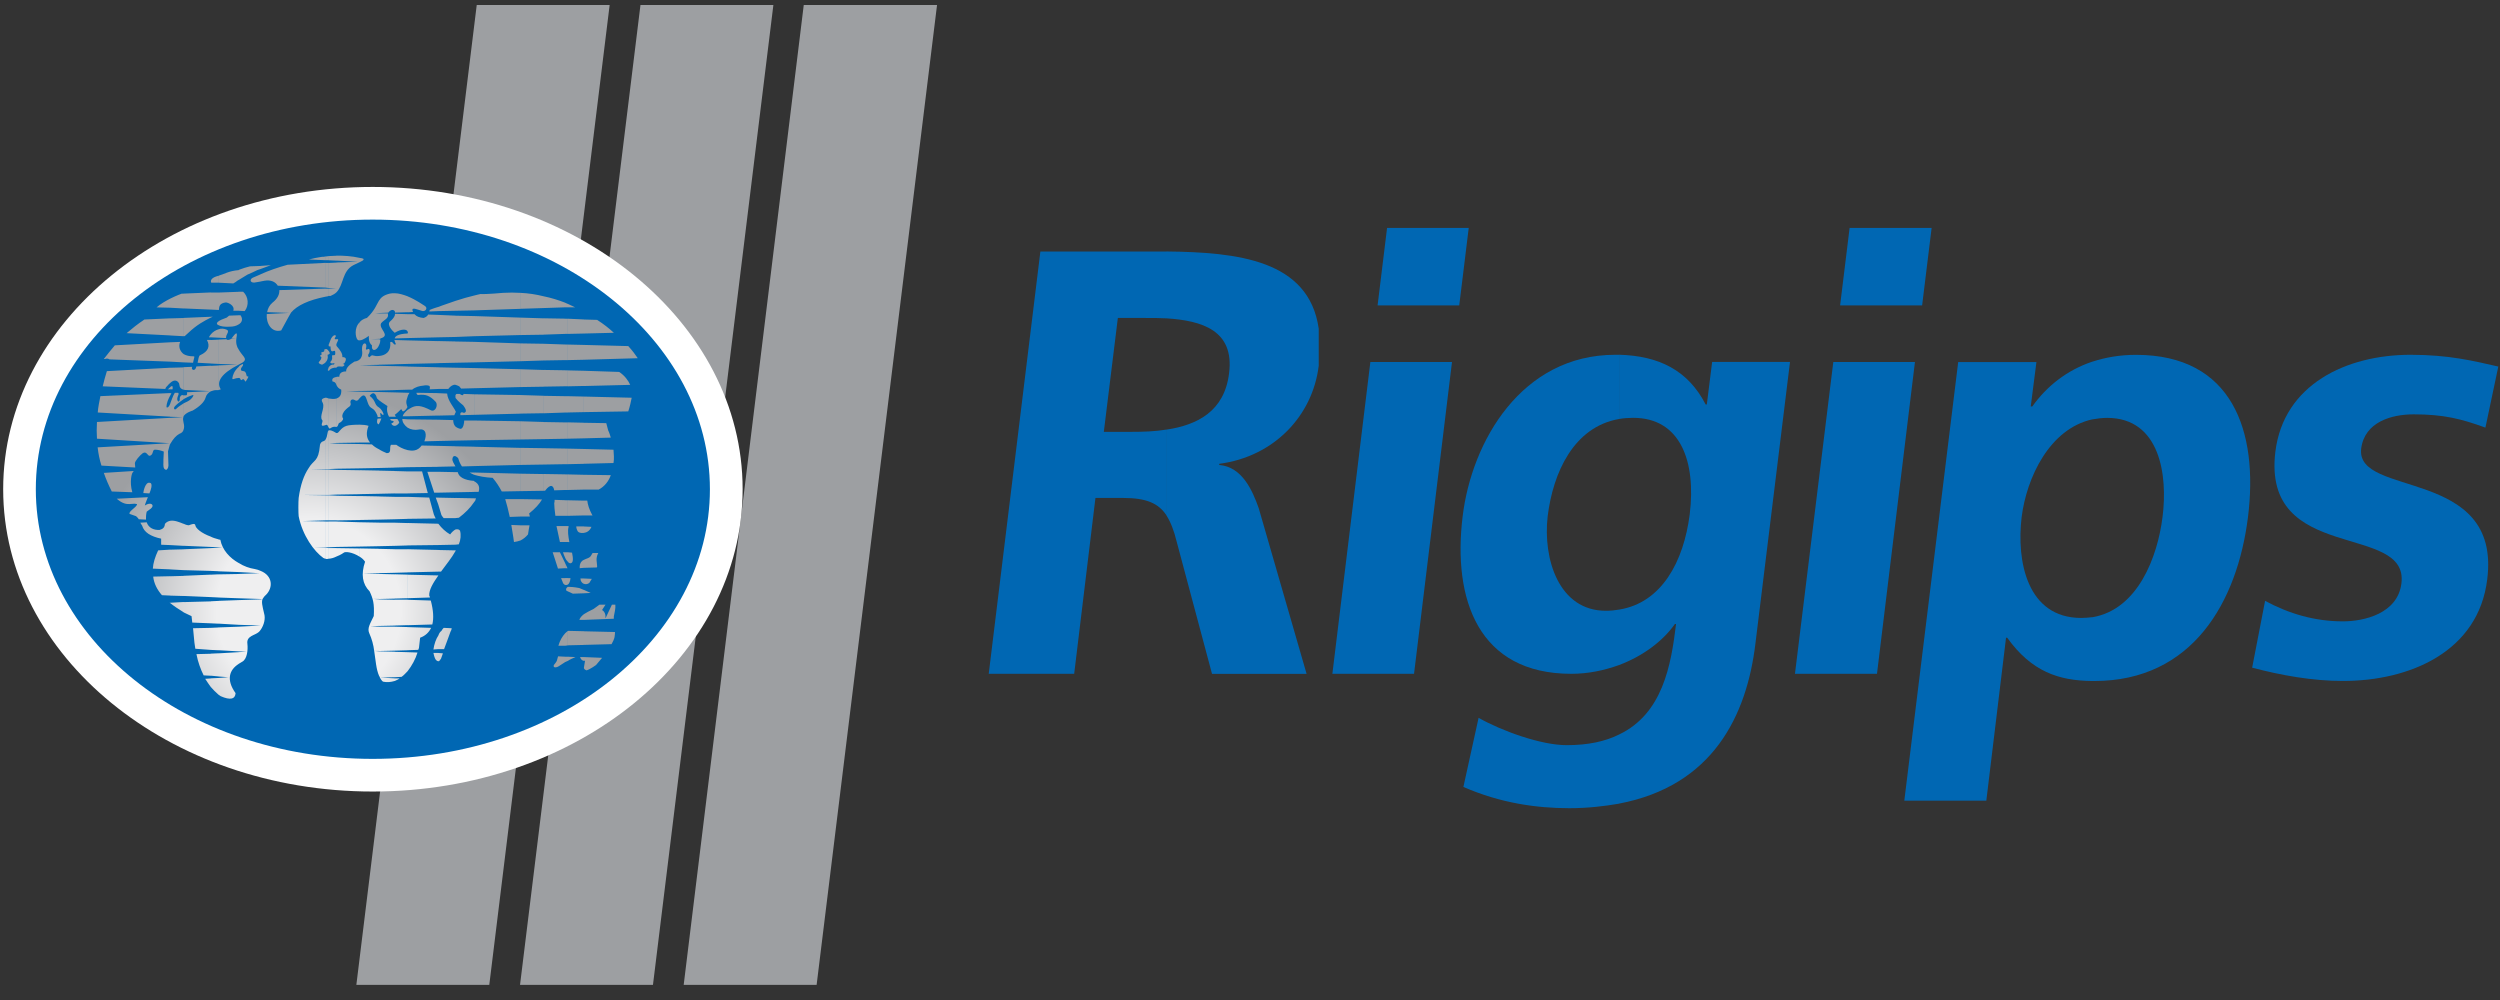 <svg xmlns="http://www.w3.org/2000/svg" width="140" height="56" viewBox="0 0 140 56" fill="none"><rect x="0" y="0" width="140" height="56" fill="#333333" stroke="none"/><g clip-path="url(#clip0_537_4193)"><path fill-rule="evenodd" clip-rule="evenodd" d="M65.32 17.827C67.32 17.954 69.128 18.506 68.83 20.89C68.576 23.037 67.043 23.802 65.32 24.059V28.865C65.554 29.226 65.746 29.716 65.894 30.333L67.873 37.736H73.169L70.49 28.464C70.129 27.442 69.553 26.145 68.277 26.038V25.974C71.361 25.569 73.508 23.274 73.848 20.485V18.4C73.296 14.551 69.296 14.126 65.32 14.082V17.824V17.827ZM62.597 17.806H64.151C64.555 17.806 64.936 17.806 65.32 17.827V14.085H58.261L55.369 37.733H60.154L61.345 27.885H62.898C64.195 27.885 64.877 28.183 65.323 28.862V24.056C64.685 24.163 64.027 24.183 63.389 24.183H61.814L62.6 17.803L62.597 17.806Z" fill="#0067B3"></path><path fill-rule="evenodd" clip-rule="evenodd" d="M74.613 37.733H79.186L81.312 20.273H76.74L74.613 37.733ZM77.145 17.103H81.717L82.249 12.764H77.676L77.145 17.103Z" fill="#0067B3"></path><path fill-rule="evenodd" clip-rule="evenodd" d="M90.669 23.463C90.903 23.421 91.18 23.398 91.455 23.398C94.114 23.398 94.985 25.843 94.625 28.8C94.285 31.459 93.05 33.757 90.669 34.138V37.242C92.031 36.731 93.136 35.88 93.795 34.944H93.859C93.582 37.242 93.115 39.963 90.669 41.132V45.002C95.901 44.003 97.815 40.11 98.305 36.028L100.24 20.27H95.88L95.582 22.65H95.517C94.518 20.716 92.879 19.927 90.666 19.865V23.46L90.669 23.463ZM89.925 34.203C87.287 34.203 86.395 31.29 86.67 28.907C86.968 26.482 88.117 23.909 90.669 23.463V19.868H90.457C85.205 19.868 82.417 24.718 81.909 28.907C81.335 33.585 82.801 37.733 87.99 37.733C88.947 37.733 89.839 37.541 90.669 37.242V34.138C90.436 34.179 90.179 34.203 89.925 34.203ZM90.669 41.135V45.005C89.819 45.152 88.903 45.259 87.884 45.259C86.076 45.259 84.035 44.981 81.95 44.068L82.801 40.199C84.118 40.943 86.31 41.729 87.733 41.729C88.944 41.729 89.901 41.516 90.669 41.132V41.135Z" fill="#0067B3"></path><path fill-rule="evenodd" clip-rule="evenodd" d="M100.518 37.733H105.111L107.237 20.273H102.665L100.518 37.733ZM103.046 17.103H107.639L108.171 12.764H103.578L103.046 17.103Z" fill="#0067B3"></path><path fill-rule="evenodd" clip-rule="evenodd" d="M117.168 38.137H117.274C122.783 38.137 125.291 33.713 125.888 28.951C126.484 24.145 125.016 19.871 119.614 19.871C118.698 19.871 117.892 20.019 117.168 20.255V23.486C117.422 23.445 117.7 23.401 117.998 23.401C120.975 23.401 121.401 26.632 121.102 28.951C120.825 31.184 119.72 34.141 117.168 34.566V38.14V38.137ZM106.641 44.837H111.234L112.338 35.712H112.403C113.765 37.606 115.275 38.117 117.168 38.137V34.563C116.955 34.584 116.763 34.605 116.551 34.605C113.508 34.605 112.914 31.415 113.213 28.948C113.49 26.756 114.767 24.015 117.168 23.484V20.252C115.721 20.742 114.616 21.634 113.807 22.763H113.721L114.04 20.276H109.659L106.641 44.84V44.837Z" fill="#0067B3"></path><path fill-rule="evenodd" clip-rule="evenodd" d="M139.903 20.527C138.5 20.208 137.139 19.868 134.991 19.868C131.397 19.868 127.887 21.528 127.421 25.291C126.656 31.586 134.906 29.246 134.48 32.67C134.268 34.371 132.374 34.796 131.205 34.796C129.63 34.796 128.186 34.371 126.845 33.647L126.121 37.39C127.737 37.815 129.483 38.134 131.205 38.134C134.947 38.134 138.796 36.498 139.286 32.433C140.072 26.139 131.884 27.882 132.227 25.117C132.419 23.628 133.928 23.203 135.163 23.203C136.843 23.203 137.842 23.457 139.183 23.947L139.906 20.524L139.903 20.527Z" fill="#0067B3"></path><path fill-rule="evenodd" clip-rule="evenodd" d="M45.01 0.281H52.474L45.731 55.151H38.287L45.01 0.281Z" fill="#9D9FA2"></path><path fill-rule="evenodd" clip-rule="evenodd" d="M35.866 0.281H43.309L36.566 55.151H29.122L35.866 0.281Z" fill="#9D9FA2"></path><path fill-rule="evenodd" clip-rule="evenodd" d="M26.697 0.281H34.14L27.4 55.151H19.956L26.697 0.281Z" fill="#9D9FA2"></path><path fill-rule="evenodd" clip-rule="evenodd" d="M0.178 27.397C0.178 18.04 9.45 10.469 20.872 10.469C32.294 10.469 41.587 18.04 41.587 27.397C41.587 36.755 32.315 44.326 20.872 44.326C9.429 44.326 0.178 36.734 0.178 27.397Z" fill="white"></path><path fill-rule="evenodd" clip-rule="evenodd" d="M2.006 27.397C2.006 19.062 10.448 12.298 20.869 12.298C31.29 12.298 39.755 19.062 39.755 27.397C39.755 35.733 31.313 42.497 20.869 42.497C10.424 42.497 2.006 35.733 2.006 27.397Z" fill="#0067B3"></path><path fill-rule="evenodd" clip-rule="evenodd" d="M32.696 22.207L35.375 22.273C35.334 22.485 35.269 22.784 35.183 23.038L32.696 23.079V22.207ZM32.696 37.009V36.796L33.718 36.838C33.612 36.965 33.505 37.092 33.378 37.242C33.378 37.242 33.059 37.476 32.847 37.541C32.74 37.499 32.699 37.455 32.699 37.393C32.72 37.245 32.764 36.988 32.764 36.988C32.743 37.009 32.723 37.009 32.699 37.009H32.696ZM32.696 36.117V35.352L34.439 35.393C34.439 35.458 34.439 35.541 34.418 35.647C34.418 35.647 34.418 35.774 34.247 36.073L32.693 36.114L32.696 36.117ZM32.696 34.714V34.395C32.823 34.309 32.994 34.224 33.248 34.096L33.567 33.863H33.907C33.842 33.969 33.78 34.055 33.715 34.161C33.863 34.247 33.928 34.416 33.907 34.628L34.267 33.863H34.459C34.48 34.076 34.418 34.288 34.374 34.522V34.649L32.693 34.714H32.696ZM32.696 33.225V33.033L33.08 33.204L32.696 33.225ZM32.696 32.693V32.395L33.142 32.416C33.056 32.543 33.015 32.628 33.015 32.628C32.929 32.714 32.802 32.735 32.696 32.693ZM32.696 31.798V31.352C32.844 31.267 33.036 31.267 33.121 31.075L33.186 30.968H33.505C33.334 31.267 33.44 31.521 33.44 31.713C33.44 31.733 33.44 31.754 33.42 31.778L32.696 31.798ZM32.696 29.843V29.483L33.121 29.503C33.036 29.716 32.867 29.822 32.696 29.843ZM32.696 28.865V28.035H32.888C32.909 28.248 32.994 28.526 33.166 28.845L33.186 28.865H32.696ZM32.696 27.418V26.588L34.205 26.609C34.078 26.969 33.845 27.247 33.526 27.418H32.696ZM32.696 25.974V25.143L34.356 25.185C34.377 25.439 34.397 25.696 34.356 25.929L32.696 25.971V25.974ZM32.696 24.547V23.675L33.951 23.696L34.058 24.101C34.123 24.228 34.164 24.378 34.205 24.506L32.696 24.547ZM32.696 21.614V20.763L34.675 20.828C34.994 21.041 35.186 21.318 35.292 21.552L32.699 21.617L32.696 21.614ZM32.696 20.146V19.316L35.183 19.381C35.416 19.635 35.588 19.871 35.715 20.06L32.696 20.146ZM32.696 18.678V17.892L33.44 17.913C33.801 18.146 34.099 18.379 34.377 18.636L32.696 18.678ZM31.801 22.187L32.693 22.207V23.079L31.801 23.099V22.184V22.187ZM32.696 17.892V18.678L31.804 18.698V17.848L32.696 17.889V17.892ZM32.696 19.316V20.146L31.804 20.166V19.295L32.696 19.316ZM32.696 20.763V21.614L31.804 21.634V20.742L32.696 20.763ZM32.696 23.675V24.547L31.804 24.567V23.652L32.696 23.673V23.675ZM32.696 25.143V25.974L31.804 25.994V25.123L32.696 25.143ZM32.696 26.588V27.418L31.804 27.439V26.567L32.696 26.588ZM32.696 28.035V28.865L31.804 28.886V28.015L32.696 28.035ZM32.696 29.483V29.843C32.525 29.864 32.398 29.822 32.356 29.757C32.291 29.651 32.271 29.545 32.271 29.48H32.696V29.483ZM32.696 31.352V31.798L32.463 31.819V31.713C32.483 31.5 32.59 31.394 32.696 31.352ZM32.696 32.395V32.693C32.631 32.673 32.569 32.608 32.525 32.522C32.525 32.481 32.504 32.436 32.504 32.395H32.696ZM32.696 33.033V33.225L32.079 33.246C31.952 33.181 31.845 33.139 31.801 33.119V32.865H31.887C32.12 32.865 32.439 32.93 32.439 32.93L32.693 33.036L32.696 33.033ZM32.696 34.395V34.714H32.442C32.483 34.587 32.569 34.501 32.696 34.395ZM32.696 35.352V36.117L31.804 36.138V35.328H31.825L32.696 35.349V35.352ZM32.696 36.796V37.009C32.59 36.988 32.525 36.923 32.483 36.796H32.696ZM31.801 37.009V36.776L32.226 36.796C32.079 36.861 31.928 36.923 31.801 37.009ZM31.801 32.735V32.374H31.949C31.928 32.587 31.863 32.693 31.801 32.735ZM31.801 31.459V30.927L32.034 30.948C32.099 31.267 32.12 31.521 31.949 31.544C31.907 31.544 31.842 31.524 31.801 31.459ZM31.801 30.354V29.462H31.842V29.503C31.777 29.716 31.822 30.035 31.884 30.354H31.798H31.801ZM31.801 17.21V17.018C31.949 17.083 32.079 17.145 32.206 17.21H31.801ZM31.653 22.187H31.801V23.102H31.653V22.187ZM31.801 17.018V17.21H31.653V16.956C31.695 16.976 31.76 16.997 31.801 17.021V17.018ZM31.801 17.848V18.698H31.653V17.848H31.801ZM31.801 19.295V20.166H31.653V19.295H31.801ZM31.801 20.739V21.631H31.653V20.739H31.801ZM31.801 23.655V24.57H31.653V23.655H31.801ZM31.801 25.123V25.994H31.653V25.123H31.801ZM31.801 26.567V27.439H31.653V26.567H31.801ZM31.801 28.015V28.886H31.653V28.015H31.801ZM31.801 29.459V30.351H31.653V29.459H31.801ZM31.801 30.927V31.459C31.76 31.417 31.695 31.352 31.653 31.246V30.927H31.801ZM31.801 32.374V32.735C31.76 32.755 31.695 32.776 31.653 32.755V32.371H31.801V32.374ZM31.801 32.862V33.116C31.76 33.095 31.736 33.095 31.736 33.095C31.65 32.989 31.736 32.903 31.801 32.862ZM31.801 35.331V36.141L31.653 36.161V35.458C31.695 35.417 31.76 35.373 31.801 35.331ZM31.801 36.776V37.009C31.76 37.03 31.695 37.05 31.653 37.074V36.776H31.801ZM31.653 31.822V31.544C31.695 31.63 31.739 31.736 31.78 31.822H31.653ZM30.442 22.166L31.653 22.187V23.102L30.442 23.144V22.166ZM31.653 16.956V17.21L30.442 17.251V16.592C30.868 16.678 31.272 16.805 31.653 16.953V16.956ZM31.653 17.848V18.698L30.442 18.74V17.824L31.653 17.845V17.848ZM31.653 19.295V20.166L30.442 20.187V19.251L31.653 19.292V19.295ZM31.653 20.739V21.631L30.442 21.652V20.716L31.653 20.736V20.739ZM31.653 23.655V24.57L30.442 24.591V23.634L31.653 23.655ZM31.653 25.123V25.994L30.442 26.015V25.099L31.653 25.12V25.123ZM31.653 26.567V27.439L31.036 27.459C30.995 27.205 30.844 27.055 30.525 27.48H30.439V26.544L31.65 26.564L31.653 26.567ZM31.653 28.015V28.886H31.101C31.06 28.588 31.036 28.334 31.036 28.162C31.057 28.142 31.057 28.077 31.057 27.991L31.653 28.012V28.015ZM31.653 29.459V30.351H31.355C31.29 30.073 31.228 29.754 31.163 29.459H31.653ZM31.653 30.927V31.246C31.612 31.16 31.568 31.054 31.526 30.927H31.653ZM31.653 31.544C31.547 31.311 31.42 31.078 31.355 30.927H30.95C30.971 30.968 30.971 31.013 30.992 31.054C31.012 31.095 31.119 31.459 31.246 31.84L31.65 31.819V31.541L31.653 31.544ZM31.653 32.374V32.758C31.588 32.738 31.526 32.673 31.506 32.587L31.42 32.374H31.653ZM31.653 35.458V36.161H31.269C31.355 35.863 31.482 35.65 31.653 35.458ZM31.653 36.776V37.074C31.482 37.18 31.355 37.266 31.293 37.307C31.166 37.393 30.953 37.414 31.015 37.242C31.08 37.157 31.163 37.071 31.187 36.988C31.207 36.923 31.228 36.84 31.252 36.755L31.656 36.776H31.653ZM29.143 22.122L30.439 22.163V23.141L29.143 23.162V22.119V22.122ZM30.442 16.592V17.251L29.146 17.292V16.4C29.592 16.421 30.017 16.486 30.442 16.592ZM30.442 17.827V18.743L29.146 18.763V17.786L30.442 17.827ZM30.442 19.251V20.187L29.146 20.228V19.23L30.442 19.251ZM30.442 20.719V21.655L29.146 21.676V20.677L30.442 20.719ZM30.442 23.634V24.591L29.146 24.612V23.59L30.442 23.631V23.634ZM30.442 25.099V26.015L29.146 26.036V25.079L30.442 25.099ZM30.442 26.547V27.483L29.146 27.504V26.526L30.442 26.547ZM29.143 30.268V29.418H29.654C29.633 29.565 29.589 29.737 29.568 29.929C29.441 30.076 29.314 30.183 29.143 30.268ZM29.143 28.927V27.95L30.354 27.97C30.206 28.224 29.97 28.481 29.63 28.756C29.651 28.797 29.651 28.862 29.671 28.927H29.14H29.143ZM26.549 22.081L29.143 22.122V23.165L26.549 23.23V22.081ZM29.143 16.403V17.295L26.549 17.381V16.551C26.697 16.51 26.827 16.486 26.91 16.465C27.249 16.486 28.165 16.4 28.165 16.4C28.505 16.38 28.824 16.38 29.143 16.4V16.403ZM29.143 17.786V18.763L26.549 18.828V17.7L29.143 17.786ZM29.143 19.23V20.228L26.549 20.293V19.144L29.143 19.23ZM29.143 20.677V21.676L26.549 21.741V20.612L29.143 20.677ZM29.143 23.59V24.612L26.549 24.653V23.549L29.143 23.59ZM29.143 25.079V26.036L26.549 26.101V25.017L29.143 25.081V25.079ZM29.143 26.526V27.504L28.1 27.524C27.952 27.247 27.802 27.013 27.589 26.759C27.184 26.739 26.845 26.674 26.546 26.588V26.461L29.14 26.526H29.143ZM29.143 27.95V28.927L28.546 28.948C28.46 28.543 28.375 28.224 28.292 27.95H29.143ZM29.143 29.418V30.268C29.036 30.31 28.909 30.333 28.782 30.354C28.741 29.994 28.676 29.695 28.634 29.397L29.146 29.418H29.143ZM26.549 28.121V27.908H26.655C26.635 27.95 26.635 27.994 26.614 28.035C26.593 28.056 26.573 28.1 26.549 28.121ZM26.549 27.545H26.803C26.868 27.312 26.845 27.099 26.549 26.948V27.545ZM25.527 22.314C25.527 22.3 25.52 22.286 25.506 22.273V22.125C25.527 22.104 25.548 22.06 25.572 22.06H25.743C25.89 22.166 25.956 22.145 25.956 22.06L26.552 22.081V23.23L25.787 23.25C25.746 23.123 25.828 23.038 25.979 23.123C26.233 23.058 25.979 22.763 25.938 22.698C25.938 22.698 25.639 22.464 25.533 22.314H25.527ZM26.549 16.551V17.381L25.506 17.402V16.849C25.89 16.722 26.271 16.616 26.549 16.551ZM26.549 17.7V18.828L25.506 18.87V17.679L26.549 17.7ZM26.549 19.144V20.293L25.506 20.314V19.124L26.549 19.144ZM26.549 20.612V21.741L25.826 21.761C25.761 21.697 25.719 21.634 25.719 21.634C25.634 21.593 25.572 21.57 25.506 21.549V20.592L26.549 20.612ZM26.549 23.549V24.653L25.506 24.674V23.888C25.592 23.953 25.678 23.994 25.784 24.015C25.956 24.015 25.997 23.655 25.997 23.549H26.549ZM26.549 25.017V26.101L25.87 26.121C25.784 25.994 25.722 25.867 25.678 25.717C25.678 25.652 25.592 25.59 25.506 25.545V24.993L26.549 25.014V25.017ZM26.549 26.461V26.588C26.463 26.547 26.357 26.502 26.295 26.461H26.549ZM26.549 26.951V26.931C25.997 26.889 25.698 26.718 25.634 26.44H25.506V27.569L26.549 27.548V26.951ZM26.549 27.908V28.121C26.337 28.44 26.038 28.738 25.698 28.992L25.506 29.013V27.885L26.549 27.905V27.908ZM25.506 30.865V30.824H25.527L25.506 30.865ZM25.506 30.502V29.651C25.613 29.63 25.698 29.63 25.761 29.716C25.826 29.949 25.802 30.227 25.695 30.481L25.503 30.502H25.506ZM25.506 23.102L25.527 23.082C25.527 23.061 25.527 23.04 25.506 23.017V23.102ZM25.506 16.849V17.402L24.549 17.422V17.189C24.803 17.083 25.167 16.976 25.506 16.849ZM25.506 17.679V18.87L24.549 18.89V17.635L25.506 17.676V17.679ZM25.506 19.124V20.314L24.549 20.335V19.1L25.506 19.121V19.124ZM25.506 20.592V21.549C25.38 21.528 25.229 21.614 25.102 21.782H24.549V20.571L25.506 20.592ZM25.506 23.017C25.442 22.846 25.061 22.42 25.04 22.039L24.549 22.018V23.274L25.442 23.253C25.462 23.212 25.483 23.147 25.506 23.105V23.02V23.017ZM25.506 23.888V24.674L24.549 24.695V23.504L25.38 23.525C25.38 23.673 25.421 23.802 25.506 23.885V23.888ZM25.506 24.993V25.545C25.421 25.525 25.359 25.545 25.335 25.693C25.314 25.799 25.421 25.971 25.506 26.118L24.549 26.139V24.969L25.506 24.99V24.993ZM25.506 26.44V27.569L24.549 27.589V26.42L25.506 26.44ZM25.506 27.888V29.016H24.848C24.806 28.975 24.762 28.91 24.721 28.845L24.549 28.272V27.867L25.506 27.888ZM25.506 29.651V30.502L24.549 30.522V29.332C24.741 29.586 24.954 29.778 25.208 29.929C25.294 29.802 25.421 29.695 25.506 29.651ZM25.506 30.821V30.862C25.294 31.246 24.975 31.627 24.697 32.011H24.549V30.8L25.506 30.821ZM24.549 37.032V36.566L24.803 36.587C24.762 36.714 24.718 36.82 24.697 36.885C24.632 36.991 24.591 37.032 24.549 37.032ZM24.549 36.35V35.585C24.591 35.458 24.656 35.373 24.721 35.331C24.721 35.331 24.762 35.245 24.848 35.16L25.294 35.181C25.294 35.266 25.229 35.373 25.229 35.373C25.081 35.757 24.975 36.096 24.869 36.35H24.549ZM24.549 17.189V17.422L24.038 17.443C24.059 17.422 24.059 17.378 24.059 17.357C24.059 17.357 24.251 17.272 24.549 17.186V17.189ZM24.549 17.635V18.89L22.827 18.932V18.678C22.848 18.636 22.848 18.592 22.827 18.571V17.594H23.211C23.318 17.721 23.489 17.786 23.722 17.806C23.849 17.765 23.935 17.7 23.976 17.614L24.549 17.635ZM24.549 19.103V20.338L22.827 20.379V19.062L24.549 19.103ZM24.549 20.571V21.782L24.059 21.803C24.08 21.738 24.08 21.676 24.059 21.631C24.018 21.567 23.805 21.567 23.74 21.59C23.486 21.611 23.25 21.676 23.081 21.823H22.827V20.527L24.549 20.568V20.571ZM24.549 22.015V23.271L22.827 23.312V22.952C22.869 22.931 22.892 22.91 22.934 22.887C23.294 22.654 23.572 22.695 24.124 22.973C24.378 23.099 24.549 22.695 24.402 22.506C24.083 22.166 23.849 22.06 23.403 22.122C23.383 22.122 23.318 22.057 23.318 21.995L24.552 22.015H24.549ZM24.549 23.504V24.695L23.764 24.715C23.911 24.355 23.87 23.971 23.445 24.056C23.232 24.098 22.999 24.056 22.827 23.95V23.483L24.549 23.504ZM24.549 24.972V26.142L22.827 26.163V25.206C22.934 25.226 23.061 25.247 23.188 25.226C23.359 25.206 23.507 25.099 23.613 24.949L24.549 24.969V24.972ZM24.549 26.42V27.589H24.316L23.932 26.42H24.549ZM24.549 27.864V28.269L24.402 27.864H24.549ZM24.549 29.332V30.522L22.827 30.543V29.288L24.549 29.329V29.332ZM24.549 30.8V32.011L22.827 32.053V30.756L24.549 30.797V30.8ZM24.549 32.224C24.251 32.649 24.018 33.033 24.038 33.352C24.059 33.373 24.059 33.417 24.08 33.459L22.824 33.5V32.182L24.547 32.224H24.549ZM24.549 35.585V36.35L24.272 36.371C24.313 36.073 24.419 35.774 24.549 35.585ZM24.549 36.563V37.03C24.464 37.03 24.402 36.944 24.378 36.903C24.313 36.776 24.293 36.649 24.272 36.563H24.549ZM22.827 37.585V36.522L23.38 36.542C23.273 36.903 23.061 37.287 22.827 37.585ZM22.827 36.415V35.118L24.145 35.16C24.018 35.414 23.826 35.606 23.527 35.712L23.462 36.285C23.442 36.327 23.442 36.35 23.421 36.392L22.824 36.412L22.827 36.415ZM22.827 35.012V33.588L24.124 33.63C24.272 34.182 24.295 34.628 24.21 34.971L22.827 35.012ZM22.827 29.057V27.823L24.038 27.864L24.293 28.8C24.313 28.865 24.358 28.948 24.399 29.034L22.824 29.054L22.827 29.057ZM22.827 27.631L23.956 27.61L23.637 26.399H22.827V27.634V27.631ZM22.827 22.207C22.848 22.122 22.892 22.06 22.934 21.995H22.827V22.207ZM22.827 17.487V16.595C23.294 16.787 23.678 17.062 23.784 17.127C23.997 17.254 23.805 17.487 23.613 17.405C23.38 17.34 23.04 17.171 23.102 17.405C23.123 17.425 23.123 17.446 23.123 17.47L22.824 17.49L22.827 17.487ZM22.827 16.592V17.484L22.124 17.505C22.124 17.464 22.104 17.44 22.104 17.419V16.421C22.337 16.421 22.594 16.507 22.827 16.592ZM22.827 17.594V18.571C22.786 18.424 22.488 18.4 22.104 18.636V17.679C22.104 17.638 22.124 17.614 22.124 17.573L22.827 17.594ZM22.827 18.678V18.932L22.104 18.952C22.124 18.825 22.296 18.698 22.827 18.675V18.678ZM22.827 19.062V20.379L22.104 20.4V19.295C22.124 19.295 22.145 19.295 22.169 19.274C22.169 19.233 22.104 19.168 22.104 19.082V19.041L22.827 19.062ZM22.827 20.527V21.823L22.104 21.844V20.503L22.827 20.524V20.527ZM22.827 21.995V22.207C22.807 22.273 22.786 22.334 22.762 22.42C22.721 22.674 22.848 22.76 22.804 22.825C22.718 22.973 22.612 23.038 22.57 23.038C22.485 23.017 22.529 22.89 22.443 22.931C22.337 23.038 22.231 23.144 22.104 23.23C22.104 23.23 22.145 23.271 22.169 23.336H22.104V21.974L22.827 21.995ZM22.827 22.952C22.68 23.079 22.573 23.206 22.55 23.312H22.827V22.952ZM22.827 23.483V23.95C22.656 23.823 22.529 23.652 22.529 23.46L22.827 23.481V23.483ZM22.827 25.206V26.163L22.104 26.183V24.907H22.189C22.337 25.014 22.55 25.141 22.827 25.206ZM22.827 26.399V27.634H22.104V26.378L22.827 26.399ZM22.827 27.823V29.057L22.104 29.078V27.823H22.827ZM22.827 29.291V30.546L22.104 30.567V29.27L22.827 29.291ZM22.827 30.759V32.055L22.104 32.076V30.759H22.827ZM22.827 32.182V33.5L22.104 33.52V32.159L22.827 32.179V32.182ZM22.827 33.586V35.009L22.104 35.03V33.583H22.827V33.586ZM22.827 35.118V36.415L22.104 36.436V35.095L22.827 35.115V35.118ZM22.827 36.522V37.585C22.721 37.691 22.615 37.818 22.488 37.904L22.104 37.925V36.501L22.827 36.522ZM22.104 38.137V37.99H22.381C22.296 38.055 22.189 38.096 22.104 38.137ZM22.104 23.847V23.463H22.251C22.293 23.528 22.337 23.59 22.358 23.655C22.358 23.696 22.231 23.847 22.104 23.847ZM22.104 16.424V17.422C22.018 17.316 21.87 17.337 21.743 17.508L21.232 17.529V16.826C21.339 16.654 21.486 16.527 21.829 16.442C21.915 16.421 22 16.421 22.107 16.421L22.104 16.424ZM22.104 17.679V18.636C21.997 18.551 21.658 18.211 21.826 18.019C21.974 17.892 22.059 17.786 22.104 17.679ZM22.104 19.038V19.079C22.083 19.059 22.083 19.038 22.083 19.038H22.104ZM22.104 19.295C22.018 19.274 21.977 19.082 21.85 19.168C21.915 19.741 21.531 19.912 21.232 19.933V20.423L22.104 20.403V19.298V19.295ZM22.104 20.506V21.847L21.232 21.868V20.485L22.104 20.506ZM22.104 21.974V23.336H21.785C21.699 23.188 21.637 22.952 21.699 22.739C21.466 22.591 21.315 22.485 21.232 22.42V21.953L22.104 21.974ZM22.104 23.463V23.847C22.018 23.847 21.956 23.805 21.912 23.72C22.231 23.572 21.891 23.549 21.891 23.549L21.85 23.463H22.104ZM22.104 24.91V26.186L21.232 26.207V25.164C21.359 25.25 21.51 25.312 21.658 25.377C21.956 25.377 21.785 25.079 21.891 24.91H22.104ZM22.104 26.375V27.631L21.232 27.651V26.355L22.104 26.375ZM22.104 27.823V29.078L21.232 29.099V27.802L22.104 27.823ZM22.104 29.27V30.567L21.232 30.587V29.27H22.104ZM22.104 30.759V32.076L21.232 32.097V30.735L22.104 30.756V30.759ZM22.104 32.162V33.523L21.232 33.544V32.141L22.104 32.162ZM22.104 33.586V35.033L21.232 35.053V33.565L22.104 33.586ZM22.104 35.095V36.436L21.232 36.457V35.095H22.104ZM22.104 36.501V37.925L21.294 37.945L22.104 37.987V38.134C21.891 38.199 21.678 38.22 21.466 38.176C21.38 38.155 21.274 37.942 21.274 37.942C21.274 37.922 21.253 37.877 21.232 37.857V36.474L22.104 36.495V36.501ZM21.232 23.717V23.439H21.359C21.339 23.46 21.294 23.631 21.232 23.717ZM21.232 23.357H21.318C21.297 23.25 21.277 23.123 21.318 23.123C21.339 23.123 21.424 23.271 21.466 23.23C21.531 23.188 21.339 22.89 21.253 22.846L21.232 22.825V23.357ZM21.232 19.316V18.997L21.297 19.017C21.297 19.124 21.277 19.23 21.232 19.316ZM21.232 18.976H21.297V18.955C21.915 18.784 21.191 18.424 21.339 18.105C21.51 17.892 21.785 17.851 21.723 17.573V17.552H21.232V18.976ZM21.232 16.829V17.532H21.02L21.232 17.552V18.976L20.721 18.997H21.232V19.316C21.105 19.655 20.786 19.72 20.828 19.336C20.615 19.189 20.656 18.805 20.656 18.805C20.656 18.805 20.337 19.059 20.145 19.059V18.037C20.231 17.93 20.379 17.845 20.55 17.803C20.996 17.378 21.082 17.059 21.229 16.826L21.232 16.829ZM21.232 19.933C21.085 19.954 20.978 19.933 20.913 19.912C20.766 19.847 20.721 20.039 20.659 19.998C20.618 19.977 20.594 19.871 20.639 19.827C20.724 19.72 20.745 19.443 20.553 19.573C20.532 19.573 20.488 19.593 20.488 19.531C20.615 19.127 20.255 19.127 20.275 19.552V19.617C20.317 19.895 20.234 20.042 20.148 20.128V21.894L21.232 21.874V20.491L20.148 20.45L21.232 20.429V19.939V19.933ZM21.232 21.953V22.42C21.105 22.314 21.105 22.293 21.105 22.293C21.105 22.293 20.999 21.782 20.701 22.166C21.085 22.464 20.934 22.656 21.232 22.825V23.357H21.147C21.147 23.315 21.147 23.291 21.126 23.25C20.955 22.846 20.828 22.91 20.701 22.76C20.509 22.526 20.529 21.844 20.148 22.293V21.933L21.232 21.953ZM21.232 23.442V23.72C21.232 23.741 21.212 23.741 21.212 23.761C21.17 23.761 21.085 23.72 21.126 23.507C21.126 23.486 21.147 23.466 21.147 23.442H21.232ZM21.232 25.164V26.207L20.148 26.228V24.866L20.828 24.887C20.934 24.993 21.061 25.079 21.232 25.164ZM21.232 26.355V27.651L20.148 27.672V26.331L21.232 26.352V26.355ZM21.232 27.802V29.099L20.148 29.119V27.778L21.232 27.799V27.802ZM21.232 29.27V30.587L20.148 30.608V29.246L21.232 29.267V29.27ZM21.232 30.735V32.097L20.34 32.117L21.232 32.138V33.541H20.913L21.232 33.562V35.051L20.742 35.071L21.232 35.092V36.454H20.978L21.232 36.474V37.857C21.061 37.473 21.04 36.985 20.955 36.454C20.913 36.114 20.828 35.795 20.677 35.455C20.55 35.178 20.742 34.903 20.931 34.498C20.972 33.819 20.89 33.52 20.698 33.116C20.293 32.711 20.207 32.159 20.444 31.456C20.358 31.329 20.252 31.243 20.145 31.178V30.711L21.229 30.732L21.232 30.735ZM20.148 24.78V23.782C20.32 23.782 20.509 23.802 20.639 23.847C20.491 24.231 20.512 24.526 20.724 24.783H20.151L20.148 24.78ZM20.148 14.678V14.445C20.213 14.445 20.275 14.466 20.34 14.486C20.382 14.528 20.361 14.572 20.275 14.613L20.148 14.678ZM20.148 14.445V14.678L19.788 14.85C19.15 15.189 19.256 15.934 18.852 16.359V16.146V14.699L20.042 14.658L18.852 14.593V14.315C19.236 14.315 19.682 14.336 20.148 14.442V14.445ZM20.148 18.04V19.062C20.107 19.062 20.063 19.062 20.021 19.02C19.915 18.914 19.809 18.362 20.148 18.043V18.04ZM20.148 20.125V21.891L19.404 21.912L20.148 21.933V22.293L20.107 22.334C20.086 22.376 20.001 22.482 19.894 22.42C19.702 22.293 19.575 22.42 19.64 22.612C19.64 22.677 19.62 22.718 19.575 22.76C18.979 23.185 19.215 23.439 19.215 23.439C19.215 23.546 19.088 23.652 18.982 23.693C18.94 23.735 18.94 23.864 18.855 23.906V22.311C19.026 22.246 19.132 22.119 19.109 21.82C18.961 21.756 18.896 21.673 18.855 21.587V21.097H19.002C19.002 20.905 19.129 20.799 19.386 20.799C19.366 20.627 19.534 20.438 19.853 20.246C19.853 20.246 20.024 20.246 20.151 20.119L20.148 20.125ZM20.148 23.782C19.85 23.782 19.531 23.802 19.404 23.847C19.064 23.953 18.979 24.272 18.852 24.252V24.804L20.148 24.783V23.785V23.782ZM20.148 24.866V26.228L18.852 26.248V24.845L20.148 24.866ZM20.148 26.334V27.675L18.852 27.696V26.313L20.148 26.334ZM20.148 27.781V29.122L18.852 29.143V27.761L20.148 27.781ZM20.148 29.246V30.608L18.852 30.629V29.205L20.148 29.246ZM20.148 30.714V31.181C19.723 30.903 19.318 30.883 19.256 30.948C19.256 30.948 19.085 31.075 18.852 31.16V30.694L20.148 30.714ZM18.852 20.571C18.872 20.55 18.893 20.53 18.917 20.53C18.982 20.509 19.064 20.53 19.171 20.53C19.212 20.53 19.404 20.423 19.191 20.382C19.191 20.382 19.277 20.361 19.298 20.317C19.425 20.104 19.383 19.998 19.171 19.998C19.191 19.827 19.085 19.638 18.852 19.381V20.571ZM18.852 19.23V18.997C18.958 18.976 18.958 19.017 18.893 19.144L18.852 19.23ZM18.852 14.318V14.596L18.406 14.575V14.341C18.553 14.341 18.704 14.321 18.852 14.321V14.318ZM18.852 14.702V16.149L18.406 16.129V14.726L18.852 14.705V14.702ZM18.852 16.146V16.359C18.766 16.445 18.66 16.507 18.512 16.572H18.406V16.167L18.852 16.146ZM18.852 18.997V19.23L18.831 19.316C18.831 19.336 18.831 19.357 18.852 19.357V20.568C18.852 20.589 18.831 20.589 18.831 20.589H18.725C18.533 20.63 18.491 20.674 18.426 20.76H18.406V20.568C18.471 20.483 18.553 20.397 18.683 20.42C18.748 20.379 18.725 20.335 18.725 20.335L18.598 20.355C18.598 20.355 18.426 20.335 18.533 20.228C18.553 20.208 18.574 20.187 18.598 20.101C18.618 20.036 18.556 19.889 18.639 19.889C18.66 19.889 18.766 19.909 18.766 19.847C18.787 19.782 18.766 19.676 18.766 19.676C18.766 19.611 18.618 19.676 18.618 19.676C18.512 19.676 18.512 19.505 18.512 19.422C18.512 19.401 18.491 19.381 18.491 19.401C18.45 19.401 18.426 19.401 18.406 19.381V19.295C18.406 19.274 18.426 19.274 18.426 19.254L18.491 19.082C18.618 18.698 18.875 18.722 18.79 18.87C18.725 18.935 18.725 19.017 18.81 18.997H18.852ZM18.852 21.103V21.593C18.81 21.487 18.81 21.401 18.618 21.36C18.577 21.212 18.639 21.147 18.852 21.106V21.103ZM18.852 22.314V23.909C18.533 23.844 18.491 24.08 18.426 23.974C18.426 23.974 18.426 23.953 18.406 23.953V22.317C18.533 22.337 18.725 22.358 18.852 22.317V22.314ZM18.852 24.248H18.831C18.598 24.101 18.471 24.077 18.406 24.101V24.825L18.852 24.804V24.252V24.248ZM18.852 24.845V26.248L18.406 26.269V24.822L18.852 24.842V24.845ZM18.852 26.313V27.696L18.406 27.716V26.293L18.852 26.313ZM18.852 27.758V29.14H18.406V27.737L18.852 27.758ZM18.852 29.205V30.629L18.406 30.649V29.202H18.852V29.205ZM18.852 30.694V31.16C18.725 31.225 18.553 31.287 18.406 31.287V30.691H18.852V30.694ZM18.403 19.847C18.444 19.827 18.468 19.806 18.468 19.782C18.468 19.759 18.447 19.697 18.403 19.655V19.847ZM18.403 14.339V14.572H18.231V14.359C18.273 14.359 18.338 14.359 18.403 14.339ZM18.403 14.723V16.126L18.231 16.105V14.723H18.403ZM18.403 16.167V16.572L18.361 16.592C18.32 16.592 18.276 16.613 18.234 16.613V16.167H18.406H18.403ZM18.403 19.655V19.847C18.382 19.868 18.338 19.868 18.338 19.868C18.338 19.868 18.423 20.081 18.231 20.293V19.549C18.296 19.528 18.358 19.59 18.403 19.655ZM18.403 20.571V20.763C18.382 20.763 18.338 20.742 18.361 20.698L18.403 20.571ZM18.403 22.314V23.95C18.361 23.885 18.338 23.738 18.255 23.802H18.234V22.273H18.276L18.403 22.314ZM18.403 24.101V24.825H18.231V24.612C18.358 24.399 18.317 24.166 18.403 24.101ZM18.403 24.825V26.272H18.231V24.825H18.403ZM18.403 26.293V27.716H18.231V26.293H18.403ZM18.403 27.737V29.14H18.231V27.737H18.403ZM18.403 29.205V30.652H18.231V29.205H18.403ZM18.403 30.694V31.29C18.338 31.311 18.276 31.311 18.231 31.29V30.673L18.403 30.694ZM18.234 14.359V14.572L17.298 14.531C17.531 14.466 17.765 14.424 18.022 14.383C18.087 14.383 18.149 14.383 18.234 14.362V14.359ZM18.234 14.723V16.105L15.555 15.999C15.428 15.786 15.171 15.659 14.811 15.721L14.598 15.762V15.358C15.065 15.145 15.576 14.974 16.108 14.826L18.234 14.72V14.723ZM18.234 16.167V16.613C17.277 16.805 16.639 17.103 16.299 17.505C16.299 17.505 16.087 17.865 15.747 18.503C15.216 18.651 14.896 18.119 14.938 17.588L16.193 17.523L14.959 17.481C15 17.269 15.085 17.097 15.257 16.95C15.534 16.737 15.662 16.483 15.641 16.247L18.234 16.161V16.167ZM18.234 19.549V20.293C18.193 20.335 18.128 20.379 18.042 20.42C17.977 20.42 17.85 20.355 17.85 20.314C17.83 20.249 17.977 20.208 17.998 20.016C17.998 19.951 17.892 19.974 17.933 19.909L18.019 19.844C18.039 19.824 17.954 19.759 17.998 19.738C18.042 19.717 18.125 19.697 18.125 19.697C18.19 19.676 18.146 19.611 18.166 19.57C18.187 19.57 18.208 19.549 18.231 19.549H18.234ZM18.234 22.273V23.802C18.169 23.823 17.98 23.909 18.022 23.738C18.042 23.652 18.087 23.566 18.042 23.525C17.871 23.312 18.19 22.887 18.084 22.588C17.998 22.417 17.957 22.334 18.231 22.27L18.234 22.273ZM18.234 24.612V24.825V26.272L17.425 26.293H18.234V27.716H16.958L18.234 27.737V29.14L16.938 29.181L18.234 29.202V30.649L17.576 30.67H18.234V31.287C18.193 31.287 18.149 31.267 18.107 31.246C17.596 30.886 16.938 29.991 16.725 28.907C16.704 28.715 16.704 28.097 16.725 27.885C16.831 27.12 17.023 26.609 17.277 26.225C17.576 25.714 17.83 25.885 17.915 24.949C17.915 24.884 17.957 24.736 18.149 24.695C18.19 24.674 18.214 24.63 18.234 24.609V24.612ZM14.598 35.266V33.565L14.684 33.544H14.598V31.97C15.277 32.247 15.301 32.906 14.896 33.311C14.79 33.396 14.749 33.482 14.704 33.544C14.639 33.715 14.684 33.904 14.79 34.353C14.876 34.631 14.79 34.992 14.598 35.269V35.266ZM14.598 15.062L15.171 14.85L14.598 14.891V15.062ZM14.598 14.891V15.062L14.406 15.127C14.235 15.213 14.046 15.299 13.854 15.381L13.364 15.68V15.127L13.384 15.107C13.617 15.021 13.809 14.959 14.002 14.915L14.598 14.894V14.891ZM14.598 15.361L14.152 15.553C13.939 15.659 14.025 15.892 14.344 15.807L14.598 15.765V15.361ZM14.598 31.97V33.544L13.364 33.503V32.141L14.533 32.1L13.364 32.035V31.524C13.662 31.716 13.981 31.822 14.255 31.863C14.383 31.884 14.509 31.928 14.595 31.97H14.598ZM14.598 33.565V35.266C14.578 35.307 14.533 35.352 14.492 35.393C14.279 35.585 13.789 35.606 13.854 36.052C13.895 36.412 13.833 36.903 13.576 37.05C13.511 37.092 13.428 37.136 13.364 37.177V36.519L13.809 36.498L13.364 36.477V35.095L14.598 35.03L13.364 34.989V33.606L14.598 33.565ZM13.364 21.165V20.547C13.384 20.527 13.405 20.483 13.449 20.462C13.641 20.335 13.62 20.397 13.597 20.483C13.532 20.589 13.511 20.568 13.491 20.674C13.491 20.739 13.491 20.76 13.617 20.781C13.809 20.781 13.789 21.058 13.83 21.079C13.957 21.058 13.916 21.12 13.765 21.357C13.724 21.422 13.68 21.165 13.573 21.25C13.446 21.357 13.508 21.209 13.402 21.165H13.361H13.364ZM13.364 20.42C13.428 20.379 13.511 20.335 13.597 20.293C13.895 20.081 13.555 19.933 13.364 19.57V20.42ZM13.364 18.167V17.656H13.47C13.617 17.868 13.555 18.06 13.364 18.167ZM13.364 17.402V16.338H13.617C13.916 16.616 13.957 17.103 13.703 17.422L13.364 17.402ZM13.364 15.127V15.68L13.322 15.7C13.236 15.765 13.151 15.827 13.068 15.872L12.238 15.83V15.446C12.259 15.446 12.259 15.426 12.279 15.426C12.533 15.361 12.811 15.171 13.364 15.127ZM13.364 16.338V17.402H13.065C13.171 17.083 12.725 16.935 12.66 16.935C12.277 16.976 12.277 17.168 12.256 17.36H12.235V16.383L13.364 16.341V16.338ZM13.364 17.656V18.167C13.236 18.252 13.065 18.294 12.873 18.294C12.575 18.314 12.341 18.273 12.235 18.208V17.995C12.321 17.93 12.469 17.868 12.702 17.783C12.743 17.741 12.787 17.718 12.829 17.676L13.361 17.656H13.364ZM13.364 19.57V20.42C12.406 20.911 12.087 21.378 12.365 21.803L12.238 21.844V20.462L13.301 20.42L12.238 20.379V19.017L12.684 18.997C12.705 19.038 12.77 19.062 12.917 18.997C12.917 18.983 12.924 18.976 12.938 18.976L13.216 18.955H12.962C13.089 18.808 13.346 18.403 13.239 18.935C13.198 19.212 13.26 19.425 13.366 19.573L13.364 19.57ZM13.364 20.55C13.109 20.763 13.024 21.061 13.024 21.123C13.003 21.188 13.003 21.25 13.065 21.23C13.192 21.188 13.278 21.165 13.364 21.165V20.547V20.55ZM13.364 31.524V32.035L12.235 31.993V30.676H12.448L12.235 30.655V30.209C12.277 30.209 12.321 30.23 12.341 30.23C12.448 30.803 12.873 31.252 13.364 31.527V31.524ZM13.364 32.141V33.503L12.235 33.461V32.165L13.364 32.144V32.141ZM13.364 33.606V34.989L12.235 34.923V33.648L13.364 33.606ZM13.364 35.095V36.477L12.235 36.412V35.136L13.364 35.095ZM13.364 36.522V37.18C12.832 37.52 12.66 38.072 13.192 38.817C13.171 39.156 12.894 39.221 12.362 38.988C12.321 38.967 12.277 38.923 12.235 38.902V37.966L12.787 37.925L12.235 37.883V36.587L13.364 36.522ZM12.235 18.911L12.66 18.932C12.66 18.89 12.66 18.825 12.681 18.784C12.702 18.719 12.852 18.53 12.702 18.465C12.551 18.4 12.383 18.379 12.235 18.444V18.911ZM12.235 15.446V15.83H11.83C11.765 15.703 11.851 15.532 12.235 15.446ZM12.235 16.38V17.357L11.81 17.337V16.38H12.235ZM12.235 17.998V18.211C12.129 18.17 12.108 18.084 12.235 17.998ZM12.235 18.444V18.911L11.81 18.89V18.719C11.937 18.571 12.087 18.486 12.235 18.441V18.444ZM12.235 19.017V20.379L11.81 20.358V19.041L12.235 19.02V19.017ZM12.235 20.465V21.847H12.087C11.981 21.847 11.895 21.889 11.81 21.912V20.488L12.235 20.468V20.465ZM12.235 30.203V30.649L11.81 30.629V30.056C11.937 30.121 12.087 30.162 12.235 30.203ZM12.235 30.673V31.99L11.81 31.97V30.694L12.235 30.673ZM12.235 32.162V33.459L11.81 33.438V32.182L12.235 32.162ZM12.235 33.651V34.926L11.81 34.906V33.671L12.235 33.651ZM12.235 35.139V36.415L11.81 36.395V35.16L12.235 35.139ZM12.235 36.584V37.88L11.81 37.839V36.604L12.235 36.584ZM12.235 37.966V38.902C12.087 38.775 11.937 38.625 11.81 38.477V37.987L12.235 37.966ZM11.81 17.786V17.744L11.916 17.724L11.81 17.789V17.786ZM11.81 16.38V17.337L10.28 17.272V16.442L11.81 16.377V16.38ZM11.81 17.741V17.783C11.426 17.975 11.024 18.187 10.554 18.633L10.342 18.825H10.277V17.803L11.807 17.738L11.81 17.741ZM11.81 18.719C11.768 18.784 11.724 18.825 11.703 18.89H11.81V18.719ZM11.81 19.038V20.355L11.065 20.314C11.107 20.122 11.13 19.909 11.213 19.889C11.68 19.676 11.765 19.378 11.597 19.059V19.038H11.81ZM11.81 20.485V21.909C11.662 21.995 11.556 22.101 11.511 22.27C11.446 22.503 11.192 22.76 10.788 22.993C10.788 22.993 10.404 23.099 10.277 23.312V22.588C10.424 22.523 10.554 22.462 10.637 22.396C10.72 22.331 10.891 22.142 10.808 22.119C10.596 22.184 10.424 22.267 10.277 22.352V22.14H10.424C10.489 22.119 10.489 22.033 10.466 21.968L11.762 21.903L10.359 21.838C10.339 21.838 10.294 21.818 10.274 21.818V20.562L10.764 20.541C10.764 20.562 10.743 20.583 10.743 20.607C10.743 20.733 10.935 20.799 10.998 20.521L11.807 20.48L11.81 20.485ZM11.81 30.056V30.629L10.28 30.564V29.329C10.407 29.394 10.513 29.415 10.578 29.415C10.749 29.35 10.918 29.288 10.938 29.415C10.959 29.586 11.278 29.861 11.81 30.053V30.056ZM11.81 30.694V31.97L10.28 31.928V30.759L11.81 30.694ZM11.81 32.182V33.438L10.28 33.373V32.245L11.81 32.179V32.182ZM11.81 33.671V34.906L10.767 34.864L10.726 34.504C10.578 34.439 10.427 34.356 10.28 34.291V33.718L11.81 33.677V33.671ZM11.81 35.16V36.395L10.938 36.33C10.897 36.117 10.873 35.863 10.853 35.627L10.811 35.181L11.81 35.16ZM11.81 36.607V37.842L11.405 37.821C11.234 37.481 11.086 37.077 11 36.631L11.81 36.61V36.607ZM11.81 37.99V38.48C11.703 38.332 11.597 38.182 11.491 38.013L11.81 37.992V37.99ZM10.28 24.059V23.675C10.321 23.823 10.321 23.953 10.28 24.059ZM10.28 20.293V19.827C10.427 19.912 10.599 19.954 10.832 19.954C10.938 19.933 10.853 20.06 10.811 20.314L10.28 20.293ZM10.28 16.445V17.275L9.535 17.233V16.722C9.875 16.551 10.173 16.445 10.173 16.445H10.28ZM10.28 17.806V18.828L9.535 18.787V17.83L10.28 17.809V17.806ZM10.28 19.827V20.293L9.535 20.252V19.168L10.088 19.147C9.981 19.401 10.067 19.658 10.28 19.827ZM10.28 20.571V21.826C10.002 21.741 10.067 21.549 10.026 21.466C9.878 21.212 9.665 21.318 9.535 21.445V20.595L10.28 20.574V20.571ZM10.28 22.145V22.358C10.026 22.529 9.834 22.698 9.769 22.784C9.704 22.89 9.789 22.996 9.896 22.869C10.002 22.763 10.15 22.677 10.28 22.591V23.315C10.259 23.38 10.238 23.463 10.259 23.549C10.259 23.59 10.28 23.634 10.28 23.675V24.059C10.259 24.166 10.173 24.252 10.046 24.293C9.854 24.399 9.707 24.57 9.556 24.825C9.556 24.825 9.535 24.845 9.535 24.866V24.825V23.401L10.238 23.359L9.535 23.339V22.594C9.577 22.509 9.683 22.148 9.789 21.998H9.981C9.981 21.998 9.981 22.018 10.002 22.039C10.023 22.104 9.854 22.317 9.961 22.464C10.002 22.529 10.067 22.444 10.067 22.379V22.273C10.108 22.166 10.153 22.125 10.215 22.125C10.215 22.125 10.256 22.125 10.28 22.145ZM10.28 29.332V30.567L9.535 30.525V29.164C9.769 29.122 10.067 29.249 10.28 29.335V29.332ZM10.28 30.759V31.928L9.535 31.887V30.782L10.28 30.762V30.759ZM10.28 32.247V33.376L9.535 33.355V32.271L10.28 32.25V32.247ZM10.28 33.712V34.285C10.002 34.114 9.748 33.946 9.535 33.775V33.754L10.28 33.712ZM9.535 22.145L9.6 22.018H9.535V22.145ZM9.535 21.803H9.662C9.662 21.782 9.704 21.57 9.597 21.631C9.577 21.652 9.556 21.652 9.532 21.673V21.8L9.535 21.803ZM9.535 16.722V17.233L8.77 17.213C8.983 17.021 9.281 16.852 9.535 16.722ZM9.535 17.827V18.784L7.09 18.657C7.388 18.403 7.707 18.146 8.088 17.892L9.535 17.827ZM9.535 19.168V20.252L6.133 20.125C6.068 20.084 5.985 20.06 5.879 20.104H5.814C6.006 19.85 6.218 19.593 6.431 19.339L9.535 19.168ZM9.535 20.592V21.442C9.45 21.507 9.408 21.57 9.408 21.57C9.408 21.57 9.281 21.697 9.281 21.717C9.261 21.759 9.261 21.782 9.261 21.782L5.752 21.634C5.817 21.357 5.899 21.061 5.985 20.784L9.535 20.592ZM9.535 21.676C9.47 21.741 9.408 21.803 9.388 21.803H9.535V21.676ZM9.535 22.015V22.142C9.429 22.334 9.323 22.568 9.323 22.801C9.364 22.843 9.45 22.822 9.535 22.609V23.333L5.474 23.099C5.495 22.801 5.56 22.503 5.622 22.184L9.535 22.012V22.015ZM9.535 23.398V24.822L5.43 24.567C5.409 24.269 5.409 23.95 5.43 23.631L9.535 23.398ZM9.535 24.825V24.866L9.515 24.887L9.408 25.271L9.429 25.95C9.45 26.121 9.408 26.248 9.323 26.31C9.11 26.31 9.151 25.991 9.151 25.926V25.755L9.172 25.288C9.001 25.223 8.832 25.182 8.682 25.182C8.51 25.182 8.617 25.436 8.404 25.522C8.256 25.563 8.233 25.244 7.999 25.374C7.828 25.501 7.553 25.82 7.553 25.947C7.553 26.033 7.574 26.095 7.574 26.18L5.681 26.074C5.574 25.734 5.509 25.415 5.468 25.052L9.529 24.819L9.535 24.825ZM9.535 29.164V30.525L9.024 30.505V30.165C8.428 30.038 8.067 29.805 7.961 29.441L7.855 29.27L8.215 29.249C8.321 29.568 8.62 29.695 8.939 29.675C9.045 29.633 9.216 29.61 9.237 29.335C9.323 29.229 9.429 29.187 9.535 29.164ZM9.535 30.779V31.884L8.558 31.843C8.578 31.524 8.685 31.184 8.856 30.821L9.535 30.779ZM9.535 32.268V33.352L9.069 33.331C8.791 33.012 8.623 32.673 8.578 32.289L9.535 32.268ZM9.535 33.757V33.778L9.494 33.757H9.535ZM8.366 27.631L8.026 27.61C8.026 27.545 8.132 26.972 8.386 27.037C8.599 27.058 8.407 27.527 8.407 27.527L8.366 27.634V27.631ZM8.28 27.843C8.259 27.908 8.153 28.142 8.109 28.31C8.448 28.077 8.682 28.289 8.448 28.481L8.215 28.653C8.174 28.824 8.174 28.972 8.174 29.099L7.769 29.078L7.728 29.013L7.621 28.907L7.261 28.78C7.155 28.653 7.728 28.354 7.666 28.227L7.539 28.207L7.24 28.227C7.093 28.227 6.88 28.227 6.537 27.929L8.28 27.843ZM7.494 26.375C7.474 26.396 7.453 26.417 7.429 26.461C7.388 26.482 7.237 26.972 7.409 27.566L6.26 27.524C6.088 27.185 5.941 26.845 5.814 26.482L7.494 26.375Z" fill="url(#paint0_radial_537_4193)"></path></g><defs><radialGradient id="paint0_radial_537_4193" cx="0" cy="0" r="1" gradientUnits="userSpaceOnUse" gradientTransform="translate(17.292 34.188) scale(19.099 19.099)"><stop stop-color="#EFEFF0"></stop><stop offset="0.27" stop-color="#EFEFF0"></stop><stop offset="0.65" stop-color="#9D9FA2"></stop><stop offset="1" stop-color="#9D9FA2"></stop></radialGradient><clipPath id="clip0_537_4193"><rect width="139.726" height="54.87" fill="white" transform="translate(0.178 0.281)"></rect></clipPath></defs></svg>